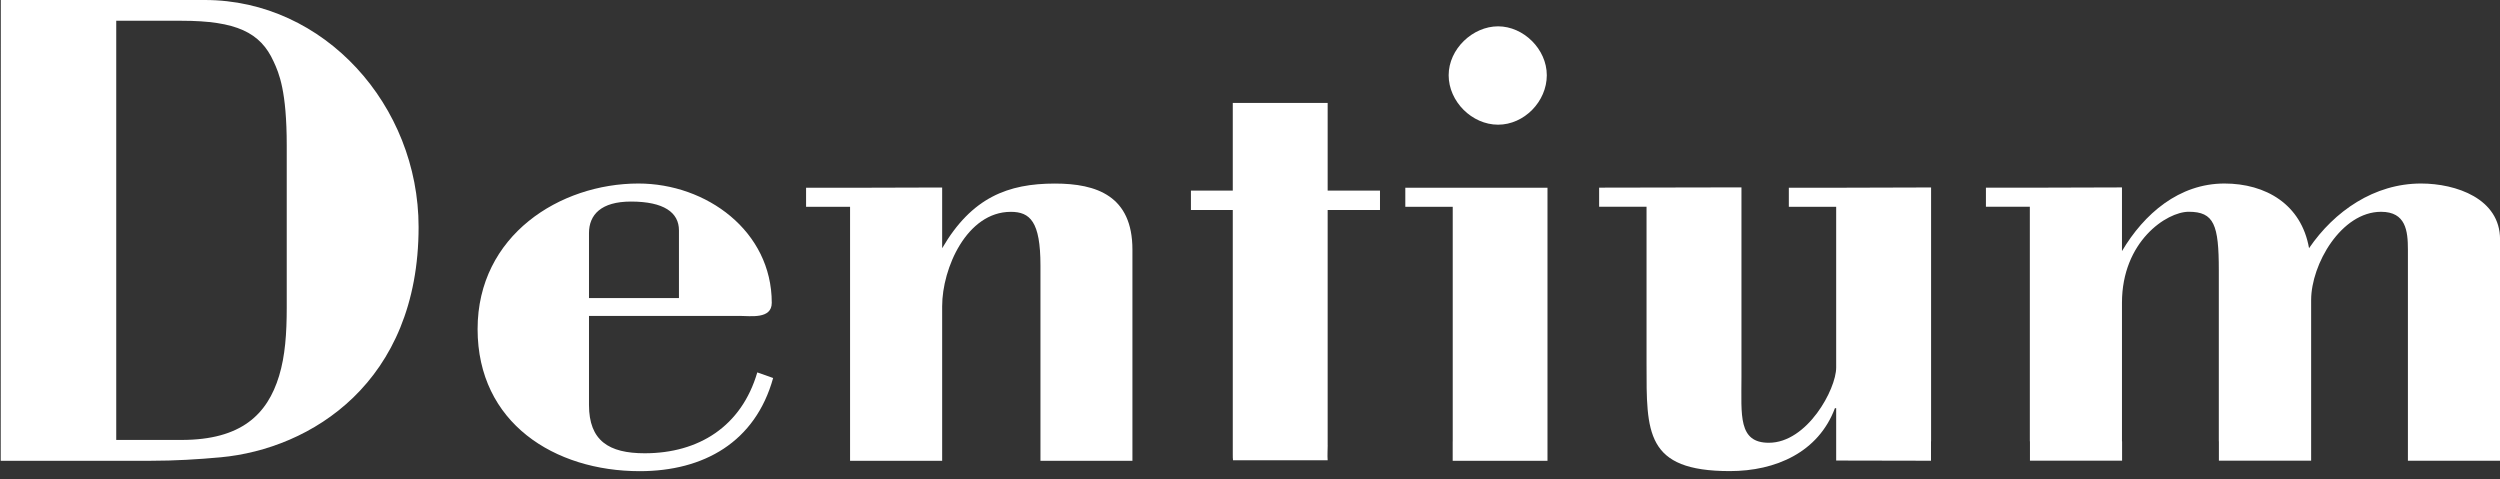 <?xml version="1.0" encoding="UTF-8"?> <svg xmlns="http://www.w3.org/2000/svg" width="240" height="46" viewBox="0 0 240 46" fill="none"><rect x="0" y="0" width="240" height="46" fill="#333333" stroke="none"/><path d="M0.069 44.234H14.511C16.756 44.234 18.998 44.102 21.188 43.9C29.82 43.1 40.185 36.744 40.185 21.79C40.185 10.128 31.136 0 19.659 0H0.077L0.069 44.234ZM11.155 1.993H17.418C22.69 1.993 25.005 3.119 26.262 5.897C26.789 7.024 27.527 8.734 27.527 13.97V29.526C27.527 31.981 27.378 34.172 26.793 36.087C25.666 39.782 23.166 42.234 17.422 42.234H11.159V1.993H11.155Z" fill="white"></path><path d="M70.985 30.326C72.045 30.326 74.089 30.663 74.089 29.071C74.089 22.172 67.811 17.618 61.289 17.618C53.772 17.618 45.849 22.579 45.849 31.592C45.849 40.605 53.245 45.232 61.413 45.232C67.555 45.232 72.51 42.447 74.221 36.289L72.7 35.75C71.186 40.924 67.091 43.514 61.888 43.514C58.452 43.514 56.543 42.311 56.543 38.876V30.329H70.985V30.326ZM56.543 28.608V22.377C56.543 20.598 57.724 19.35 60.569 19.35C63.731 19.35 65.179 20.399 65.179 22.113V28.612H56.539L56.543 28.608Z" fill="white"></path><path d="M90.447 23.831C93.291 18.946 96.779 17.622 101.269 17.622C105.287 17.622 108.713 18.811 108.713 23.966V42.377V44.234H99.884V42.377V25.478C99.884 21.265 98.882 20.337 97.035 20.337C92.816 20.337 90.447 25.746 90.447 29.397V42.377V44.234H81.606V42.377V19.856H77.383V18.025H81.606C84.582 18.025 87.475 18 90.447 18V23.831Z" fill="white"></path><path d="M148.493 7.222C148.493 9.739 146.328 11.97 143.816 11.97C141.305 11.97 139.071 9.743 139.071 7.222C139.071 4.701 141.381 2.528 143.816 2.528C146.251 2.528 148.493 4.715 148.493 7.222ZM148.559 18.022V42.377V44.234H139.458V42.377H139.462V19.856H134.91V18.025H148.559" fill="white"></path><path d="M167.18 17.996V36.219C167.18 39.867 166.851 42.505 169.808 42.505C173.501 42.505 176.273 37.357 176.273 35.291V19.853H171.728V18.022H176.273C179.307 18.022 182.334 17.996 185.384 17.996V42.373H185.376V44.23H185.384C182.331 44.23 179.307 44.212 176.273 44.212V39.188H176.152C174.565 43.419 170.474 45.225 166.064 45.225C157.944 45.225 158.068 41.507 158.068 34.957V19.845H153.516V18.014L167.183 17.988L167.18 17.996Z" fill="white"></path><path d="M203.712 24.102C205.829 20.524 209.193 17.618 213.547 17.618C217.5 17.618 220.933 19.607 221.668 23.827C224.099 20.264 227.931 17.618 232.417 17.618C235.795 17.618 240.004 19.071 240.004 22.976V42.373V44.23H231.159V42.373V23.963C231.159 22.172 230.966 20.333 228.582 20.333C224.761 20.333 221.869 25.364 221.869 28.81V42.37V44.226H213.014V42.37H213.006V25.944C213.006 21.585 212.557 20.33 210.118 20.33C208.005 20.33 203.709 23.177 203.709 29.067V42.37H203.72V44.226H194.875V42.37H194.864V19.849H190.649V18.018H194.864C197.844 18.018 200.751 17.992 203.709 17.992V24.099L203.712 24.102Z" fill="white"></path><path d="M127.455 42.718V20.161H132.479V18.297H127.455V9.879H118.347V18.297H114.329V20.161H118.347V43.639C118.347 43.834 118.347 44.01 118.369 44.186H127.455C127.418 43.694 127.459 43.162 127.459 42.715L127.455 42.718Z" fill="white"></path></svg> 